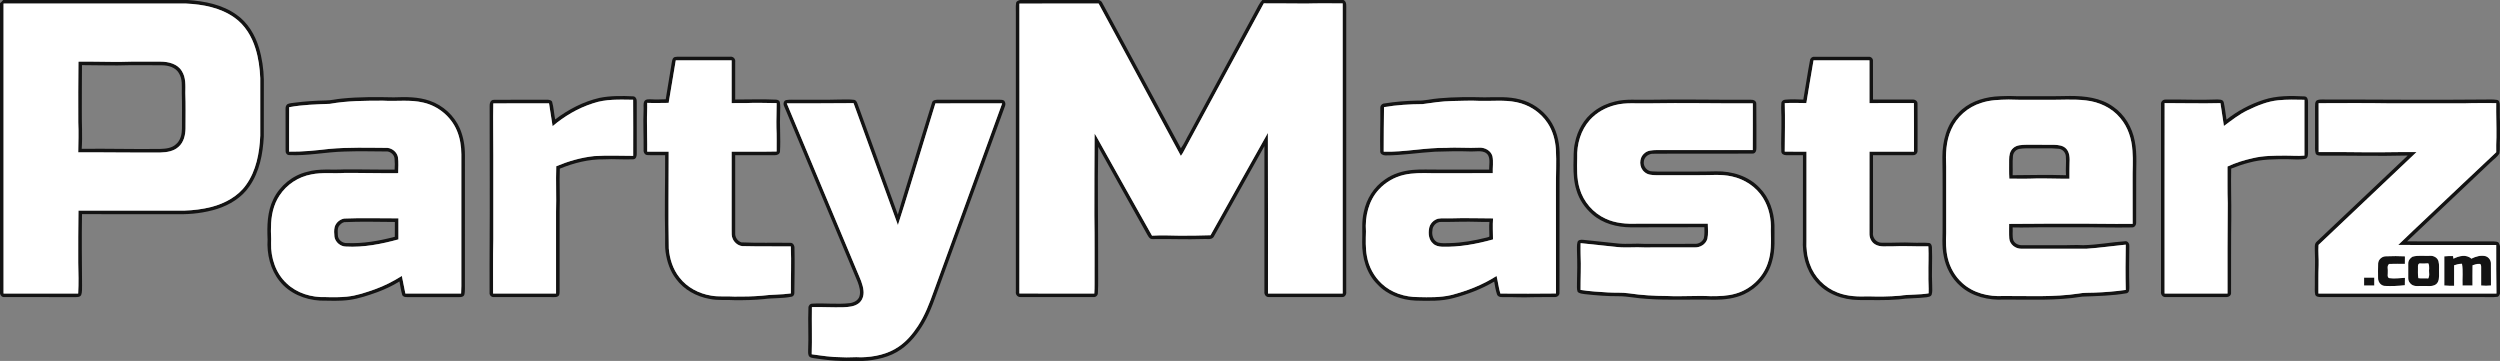 <svg xmlns="http://www.w3.org/2000/svg" width="2819pt" height="407pt" viewBox="0 0 2819 407"><rect x="0" y="0" width="2819" height="407" fill="#808080" stroke="none"/><g id="#0e0e0ef3"><path fill="#0e0e0e" opacity="0.95" d=" M 3.57 0.00 L 211.69 0.00 C 230.82 1.31 250.66 5.15 266.56 16.51 C 279.29 25.33 287.63 39.25 292.00 53.89 C 295.52 65.60 297.27 77.82 297.53 90.03 C 297.49 111.34 297.60 132.66 297.48 153.97 C 296.43 173.50 292.66 193.82 281.22 210.12 C 272.70 222.74 259.05 231.07 244.74 235.64 C 230.62 240.01 215.74 241.80 200.98 241.53 C 164.81 241.48 128.65 241.61 92.48 241.47 C 92.02 268.30 92.36 295.14 92.54 321.97 C 92.41 325.51 92.81 329.24 91.56 332.62 C 90.31 335.06 87.32 335.03 84.96 335.03 C 58.26 334.92 31.55 335.10 4.84 334.95 C 2.29 335.23 0.44 333.22 0.00 330.88 L 0.00 3.60 C 1.29 2.51 2.57 1.37 3.57 0.00 M 4.00 4.00 C 4.00 113.00 4.00 222.00 4.00 331.00 C 32.05 331.00 60.10 331.00 88.15 331.00 C 88.77 319.35 88.50 307.66 88.20 296.01 C 88.16 276.50 88.20 256.99 88.48 237.48 C 128.34 237.46 168.21 237.48 208.07 237.47 C 218.32 237.14 228.57 235.86 238.53 233.32 C 253.60 229.34 268.35 221.46 277.48 208.47 C 288.95 192.45 292.62 172.34 293.46 153.04 C 293.48 131.36 293.49 109.69 293.46 88.01 C 292.93 76.81 291.49 65.55 288.12 54.82 C 283.94 41.12 276.14 28.07 264.22 19.78 C 248.51 8.63 228.91 4.94 210.02 4.02 C 141.35 3.98 72.68 4.01 4.00 4.00 Z"></path><path fill="#0e0e0e" opacity="0.95" d=" M 1150.19 0.00 L 1238.84 0.00 C 1240.59 0.38 1242.08 1.45 1242.86 3.10 C 1272.44 57.78 1301.99 112.49 1331.57 167.17 C 1335.43 161.91 1337.96 155.80 1341.24 150.17 C 1365.94 104.49 1390.58 58.78 1415.34 13.14 C 1417.85 8.66 1419.88 3.83 1423.39 0.00 L 1514.97 0.00 C 1519.11 2.14 1517.84 7.22 1518.03 11.03 C 1517.97 117.01 1518.01 223.00 1518.01 328.98 C 1518.46 331.99 1516.50 335.32 1513.14 334.95 C 1485.72 335.04 1458.30 335.03 1430.88 334.95 C 1427.62 335.26 1425.32 332.07 1425.74 329.03 C 1425.75 274.28 1425.70 219.52 1425.77 164.77 C 1406.69 199.03 1387.46 233.21 1368.35 267.44 C 1365.65 270.74 1360.67 269.17 1356.96 269.53 C 1337.95 270.23 1318.93 269.23 1299.92 269.62 C 1295.74 270.03 1294.27 265.33 1292.49 262.48 C 1274.47 230.17 1256.23 197.98 1238.34 165.59 C 1237.55 210.06 1238.36 254.53 1238.26 298.99 C 1238.10 309.36 1238.61 319.75 1237.99 330.10 C 1238.17 332.87 1235.85 335.26 1233.06 334.95 C 1205.67 335.03 1178.28 335.04 1150.90 334.95 C 1147.58 335.23 1144.96 332.31 1145.47 329.06 C 1145.47 224.04 1145.48 119.01 1145.47 13.98 C 1145.52 10.47 1145.18 6.92 1145.74 3.43 C 1146.01 1.23 1148.39 0.58 1150.19 0.00 M 1149.48 4.07 C 1149.54 113.01 1149.60 221.95 1149.45 330.89 C 1177.61 331.15 1205.78 330.93 1233.94 331.00 C 1234.12 327.34 1234.26 323.67 1234.21 320.00 C 1234.12 294.32 1234.40 268.64 1234.00 242.97 C 1233.88 212.21 1234.17 181.46 1234.26 150.70 C 1236.40 153.73 1238.04 157.08 1239.88 160.30 C 1259.62 195.43 1279.18 230.66 1299.01 265.74 C 1309.33 265.19 1319.69 265.47 1330.02 265.74 C 1341.67 265.77 1353.36 265.67 1364.98 265.25 C 1386.50 226.78 1407.95 188.24 1429.66 149.86 C 1429.97 210.24 1429.70 270.62 1429.79 331.00 C 1457.86 331.00 1485.93 331.00 1514.00 331.00 C 1514.00 221.95 1514.00 112.89 1514.00 3.84 C 1500.32 3.82 1486.63 3.61 1472.96 4.01 C 1456.99 4.07 1441.03 3.64 1425.05 3.79 C 1396.15 56.74 1367.66 109.93 1338.88 162.95 C 1336.38 167.21 1334.59 171.89 1331.54 175.80 C 1300.80 118.44 1269.65 61.30 1238.80 4.00 C 1209.03 4.04 1179.25 3.91 1149.48 4.07 Z"></path><path fill="#0e0e0e" opacity="0.95" d=" M 757.51 70.34 C 757.88 68.04 758.36 65.03 760.99 64.28 C 763.97 63.75 767.02 64.04 770.04 63.99 C 787.69 64.01 805.34 64.00 823.00 63.99 C 826.64 63.25 829.73 66.41 829.01 70.04 C 829.00 84.09 828.99 98.15 829.01 112.21 C 844.37 112.22 859.74 111.63 875.09 112.36 C 876.93 112.47 879.04 113.33 879.36 115.39 C 880.14 119.20 879.74 123.14 879.68 127.00 C 879.01 141.64 880.43 156.31 879.52 170.93 C 879.29 174.08 875.77 175.19 873.09 175.01 C 858.40 175.00 843.70 175.00 829.01 175.00 C 829.01 204.33 828.96 233.67 829.03 263.00 C 828.69 267.52 831.71 271.91 836.01 273.29 C 854.30 274.13 872.64 273.51 890.95 273.80 C 894.28 273.51 896.07 277.04 895.86 279.93 C 896.24 296.64 895.91 313.35 895.73 330.06 C 895.88 332.17 894.66 334.29 892.43 334.59 C 882.12 336.76 871.48 335.82 861.08 337.30 C 850.42 338.35 839.69 338.56 828.98 338.50 C 819.31 337.83 809.51 339.08 799.96 337.03 C 785.31 334.35 771.22 326.75 762.36 314.56 C 755.55 305.76 752.01 294.86 750.48 283.95 C 749.65 277.99 750.10 271.96 750.00 265.98 C 749.24 235.65 750.13 205.33 750.00 175.00 C 743.28 174.89 736.56 175.22 729.86 174.87 C 727.03 174.68 725.41 171.63 725.73 169.03 C 725.90 154.01 725.02 138.99 725.72 123.97 C 725.96 120.79 725.12 117.36 726.44 114.37 C 728.17 111.30 732.10 112.03 735.05 112.01 C 740.25 112.41 745.47 111.99 750.68 111.92 C 752.77 98.03 755.43 84.23 757.51 70.34 M 762.01 68.00 C 759.37 84.01 756.66 100.00 753.96 116.00 C 745.90 116.04 737.85 116.33 729.79 116.00 C 729.98 123.00 729.40 129.98 729.52 136.98 C 729.42 148.33 729.99 159.65 729.79 171.00 C 737.86 171.00 745.93 171.00 754.00 171.00 C 754.05 207.38 753.42 243.76 754.13 280.14 C 755.08 291.85 758.76 303.63 766.17 312.90 C 774.76 324.13 788.07 331.09 801.89 333.33 C 810.53 334.91 819.34 333.77 828.06 334.43 C 838.40 334.56 848.77 334.30 859.09 333.45 C 869.94 331.96 880.94 332.44 891.78 330.86 C 891.66 313.19 892.50 295.51 891.70 277.84 C 874.11 277.67 856.52 278.00 838.94 277.54 C 833.58 277.95 828.55 274.35 826.33 269.62 C 824.69 266.33 825.02 262.54 824.99 258.98 C 825.02 229.66 824.99 200.33 825.00 171.00 C 841.90 170.89 858.82 171.22 875.72 170.83 C 875.67 161.88 875.94 152.93 875.49 143.99 C 875.25 134.75 875.83 125.51 875.73 116.27 C 864.15 116.25 852.55 115.62 840.97 116.23 C 835.64 116.33 830.32 116.23 825.00 116.26 C 825.00 100.18 825.00 84.09 825.00 68.00 C 804.00 68.00 783.01 68.00 762.01 68.00 Z"></path><path fill="#0e0e0e" opacity="0.95" d=" M 2040.93 68.07 C 2041.22 65.65 2043.46 63.78 2045.92 64.03 C 2066.31 63.97 2086.70 63.98 2107.09 64.03 C 2109.83 63.73 2112.27 66.17 2111.97 68.93 C 2112.06 83.35 2111.95 97.78 2112.01 112.21 C 2127.00 112.26 2142.00 112.16 2157.00 112.25 C 2159.63 112.13 2162.44 114.18 2162.20 117.03 C 2162.33 134.66 2162.27 152.30 2162.23 169.93 C 2162.41 172.72 2159.87 175.24 2157.09 174.97 C 2142.06 175.06 2127.03 174.96 2112.00 175.00 C 2112.00 204.00 2112.00 232.99 2112.00 261.99 C 2111.02 267.96 2115.84 273.92 2121.99 273.69 C 2133.63 274.01 2145.28 273.01 2156.93 273.66 C 2162.95 273.99 2169.00 273.36 2175.02 273.96 C 2177.47 274.15 2178.41 276.87 2178.47 278.98 C 2179.08 293.32 2178.02 307.68 2178.74 322.02 C 2178.73 325.39 2179.17 328.90 2178.17 332.18 C 2177.25 334.70 2174.15 334.84 2171.95 335.25 C 2161.69 336.53 2151.28 336.04 2141.04 337.61 C 2126.04 338.90 2110.99 338.24 2095.97 338.31 C 2077.78 338.16 2058.96 331.37 2047.21 317.02 C 2036.23 304.16 2032.05 286.65 2032.96 270.03 C 2033.05 238.35 2032.97 206.68 2033.00 175.00 C 2026.64 174.94 2020.28 175.10 2013.94 174.97 C 2011.54 175.02 2008.72 173.62 2008.61 170.94 C 2008.08 159.30 2008.91 147.64 2008.74 135.98 C 2008.94 129.49 2008.06 122.99 2008.62 116.51 C 2008.67 114.24 2010.63 112.52 2012.84 112.40 C 2019.67 111.75 2026.55 111.94 2033.41 112.29 C 2036.06 97.58 2038.14 82.76 2040.93 68.07 M 2036.84 116.24 C 2028.73 116.22 2020.62 115.75 2012.52 116.32 C 2013.01 134.52 2012.58 152.72 2012.47 170.92 C 2020.64 171.08 2028.82 170.96 2037.00 171.00 C 2036.99 204.36 2037.02 237.72 2036.99 271.08 C 2036.55 280.02 2037.62 289.11 2040.67 297.56 C 2045.71 312.25 2057.56 324.39 2072.09 329.89 C 2083.14 334.29 2095.26 334.62 2106.99 334.19 C 2118.69 334.58 2130.43 334.44 2142.10 333.46 C 2152.90 331.77 2163.92 332.65 2174.70 330.77 C 2174.95 323.82 2174.29 316.90 2174.47 309.96 C 2174.29 299.22 2174.95 288.50 2174.41 277.78 C 2160.60 278.07 2146.81 277.04 2133.02 277.79 C 2126.79 277.50 2119.97 278.94 2114.36 275.54 C 2110.01 273.02 2107.78 267.93 2107.99 263.02 C 2108.02 232.35 2107.96 201.68 2108.03 171.01 C 2124.75 170.98 2141.48 171.01 2158.21 171.00 C 2158.14 152.74 2158.33 134.49 2158.11 116.23 C 2141.41 116.31 2124.70 116.25 2108.00 116.26 C 2108.00 100.18 2108.00 84.09 2108.00 68.00 C 2086.98 68.00 2065.97 68.00 2044.96 68.00 C 2042.07 84.05 2039.60 100.17 2036.84 116.24 Z"></path><path fill="#0e0e0e" opacity="0.95" d=" M 88.46 69.50 C 104.64 69.24 120.80 69.90 136.98 69.74 C 151.64 69.23 166.32 69.55 180.99 69.49 C 189.85 69.52 200.04 71.87 204.95 80.00 C 209.82 87.41 209.04 96.54 209.00 104.97 C 209.50 118.29 209.19 131.63 209.20 144.96 C 209.07 152.32 207.24 160.36 201.48 165.43 C 196.05 170.60 188.21 171.74 181.02 171.96 C 150.08 172.20 119.15 171.64 88.21 171.78 C 88.37 160.53 88.77 149.27 88.26 138.03 C 88.03 115.18 88.34 92.34 88.46 69.50 M 92.44 73.45 C 92.50 90.29 92.09 107.14 92.27 123.99 C 92.04 138.59 93.18 153.22 92.13 167.81 C 121.78 167.42 151.42 168.36 181.06 167.91 C 187.20 167.72 193.95 167.00 198.60 162.53 C 203.66 158.24 205.12 151.27 205.15 144.93 C 205.17 131.63 205.40 118.32 204.99 105.02 C 204.86 97.44 206.03 89.16 201.71 82.42 C 197.92 75.95 189.96 73.72 182.90 73.63 C 170.60 73.39 158.29 73.59 145.98 73.53 C 128.14 74.21 110.29 73.42 92.44 73.45 Z"></path><path fill="#0e0e0e" opacity="0.95" d=" M 676.00 110.37 C 688.46 107.87 701.30 108.01 713.95 108.61 C 717.05 108.78 718.21 112.32 718.01 114.96 C 717.99 134.30 718.00 153.64 718.01 172.98 C 718.08 175.58 717.43 179.55 714.11 179.62 C 703.10 180.20 692.06 179.01 681.04 179.69 C 663.91 179.38 647.02 183.75 631.25 190.18 C 630.55 206.13 631.69 222.08 631.01 238.03 C 631.00 267.04 630.98 296.05 631.02 325.05 C 630.94 327.56 631.30 330.17 630.51 332.60 C 629.53 334.68 627.09 335.10 625.03 335.01 C 602.34 334.96 579.63 335.05 556.94 334.97 C 554.19 335.27 551.72 332.87 552.04 330.11 C 551.85 288.42 552.41 246.73 552.22 205.03 C 552.38 176.67 551.93 148.32 552.12 119.97 C 551.89 116.78 553.00 112.33 557.05 112.57 C 575.69 112.33 594.36 112.57 613.01 112.45 C 616.12 112.63 620.17 111.73 622.46 114.40 C 624.38 120.98 624.60 127.94 626.01 134.65 C 640.88 123.43 657.76 114.55 676.00 110.37 M 668.44 116.58 C 651.76 121.92 636.43 131.00 623.11 142.29 C 621.70 133.72 620.48 125.11 619.09 116.53 C 598.14 116.57 577.19 116.44 556.25 116.59 C 555.82 136.05 556.35 155.50 556.27 174.97 C 556.27 206.67 556.25 238.37 556.27 270.07 C 555.73 290.37 556.11 310.69 556.00 331.00 C 579.67 331.00 603.33 331.00 627.00 331.00 C 626.99 300.32 627.01 269.65 626.99 238.97 C 627.52 221.80 626.62 204.62 627.24 187.44 C 640.90 181.75 655.27 177.56 670.02 176.01 C 684.66 175.07 699.32 175.69 713.98 175.75 C 713.97 154.66 714.10 133.57 713.91 112.48 C 698.72 112.32 683.02 111.48 668.44 116.58 Z"></path><path fill="#0e0e0e" opacity="0.95" d=" M 2249.08 108.91 C 2257.38 108.22 2265.72 108.10 2274.05 108.46 C 2294.05 108.41 2314.05 108.69 2334.04 108.20 C 2350.84 108.19 2368.70 110.15 2382.72 120.26 C 2395.76 129.13 2404.29 143.67 2407.15 159.06 C 2410.18 174.21 2408.47 189.72 2408.78 205.04 C 2408.74 220.37 2408.84 235.71 2408.74 251.04 C 2408.82 253.78 2406.95 256.64 2403.95 256.43 C 2384.28 256.86 2364.62 256.14 2344.96 256.27 C 2332.98 256.26 2321.00 256.26 2309.03 256.27 C 2295.83 256.12 2282.64 256.83 2269.45 256.44 C 2269.82 261.27 2268.83 266.28 2270.25 270.98 C 2272.05 275.10 2276.78 276.78 2281.03 276.49 C 2295.35 276.46 2309.68 276.48 2324.01 276.47 C 2332.32 276.64 2340.64 275.93 2348.96 276.48 C 2365.10 276.15 2381.04 273.01 2397.13 271.96 C 2399.97 272.37 2401.35 275.34 2401.02 277.97 C 2400.82 292.98 2400.53 308.00 2401.04 323.01 C 2401.05 325.76 2401.35 329.83 2397.95 330.69 C 2381.44 333.59 2364.61 333.84 2347.91 334.47 C 2318.85 339.30 2289.31 337.73 2260.00 337.79 C 2242.46 338.85 2223.83 334.47 2210.47 322.57 C 2200.67 313.96 2194.20 301.90 2191.81 289.13 C 2189.25 277.23 2190.74 265.03 2190.47 252.99 C 2190.37 227.68 2190.71 202.36 2190.23 177.05 C 2190.28 159.15 2195.02 140.08 2208.27 127.29 C 2218.73 115.97 2234.03 110.45 2249.08 108.91 M 2233.94 116.09 C 2219.06 120.62 2206.39 131.80 2200.19 146.06 C 2194.22 159.16 2193.86 173.93 2194.52 188.06 C 2194.53 213.03 2194.52 238.00 2194.53 262.96 C 2194.09 272.36 2194.09 281.93 2196.31 291.13 C 2198.86 301.78 2204.50 311.73 2212.65 319.08 C 2224.99 330.48 2242.53 334.76 2258.99 333.75 C 2287.33 333.66 2315.85 335.23 2344.00 331.00 C 2349.58 329.87 2355.31 330.23 2360.99 329.98 C 2373.03 329.59 2385.06 328.62 2397.00 326.92 C 2396.59 309.90 2396.71 292.88 2397.00 275.86 C 2382.29 277.30 2367.65 279.47 2352.91 280.46 C 2328.32 280.35 2303.70 280.70 2279.09 280.47 C 2272.61 280.54 2266.09 275.54 2265.63 268.87 C 2265.25 263.42 2265.56 257.94 2265.48 252.48 C 2286.99 252.56 2308.50 252.01 2330.02 252.21 C 2354.94 251.98 2379.85 252.72 2404.77 252.42 C 2404.69 235.97 2404.75 219.52 2404.73 203.06 C 2404.52 192.02 2405.49 180.97 2404.54 169.93 C 2403.75 156.70 2399.55 143.32 2390.84 133.13 C 2381.36 121.49 2366.82 114.82 2352.07 113.22 C 2337.74 111.51 2323.33 112.76 2308.96 112.53 C 2294.29 112.42 2279.61 112.78 2264.95 112.26 C 2254.53 112.49 2243.90 112.65 2233.94 116.09 Z"></path><path fill="#0e0e0e" opacity="0.95" d=" M 2552.39 112.57 C 2567.24 107.74 2583.11 107.87 2598.52 108.69 C 2601.74 108.84 2602.65 112.33 2602.53 115.00 C 2602.53 134.32 2602.52 153.65 2602.53 172.97 C 2602.49 175.34 2602.11 178.70 2599.22 179.13 C 2592.89 180.45 2586.38 179.53 2580.00 179.53 C 2565.26 179.45 2550.33 179.44 2536.01 183.42 C 2529.13 185.13 2522.47 187.57 2515.89 190.15 C 2515.47 208.45 2516.13 226.74 2516.00 245.04 C 2515.61 273.37 2515.88 301.71 2515.75 330.04 C 2516.08 333.28 2512.95 335.16 2510.06 334.96 C 2487.33 335.03 2464.60 335.02 2441.88 334.97 C 2438.60 335.28 2436.23 331.99 2436.73 328.94 C 2436.75 258.63 2436.72 188.33 2436.74 118.03 C 2436.19 114.88 2438.82 112.05 2441.98 112.25 C 2461.00 111.97 2480.03 113.00 2499.06 112.18 C 2501.97 112.29 2506.54 111.68 2507.50 115.39 C 2508.85 121.82 2509.59 128.38 2510.61 134.88 C 2523.04 124.99 2537.30 117.50 2552.39 112.57 M 2568.93 113.08 C 2556.75 114.27 2545.34 119.07 2534.42 124.32 C 2524.72 129.00 2516.26 135.71 2507.68 142.09 C 2506.47 133.47 2504.99 124.90 2503.78 116.28 C 2482.80 116.83 2461.83 116.24 2440.85 116.25 C 2440.71 187.83 2440.83 259.41 2440.79 331.00 C 2464.45 330.98 2488.10 331.05 2511.76 330.96 C 2511.58 296.96 2511.85 262.95 2512.00 228.95 C 2511.51 215.24 2511.83 201.50 2511.72 187.78 C 2520.90 183.49 2530.63 180.45 2540.53 178.29 C 2552.16 175.51 2564.13 175.53 2576.01 175.47 C 2583.49 175.34 2590.99 176.20 2598.47 175.42 C 2598.47 154.46 2598.48 133.50 2598.47 112.53 C 2588.61 112.36 2578.75 112.03 2568.93 113.08 Z"></path><path fill="#0e0e0e" opacity="0.95" d=" M 385.93 111.09 C 405.22 109.20 424.66 109.33 444.02 109.75 C 457.58 109.24 471.54 109.09 484.53 113.62 C 499.51 118.74 512.19 130.31 518.52 144.84 C 522.58 154.33 524.30 164.69 524.27 174.98 C 524.25 225.33 524.29 275.67 524.25 326.01 C 524.13 328.20 524.16 330.46 523.52 332.57 C 522.54 334.71 520.06 335.11 517.97 335.01 C 498.32 334.99 478.67 334.99 459.02 335.01 C 456.97 335.08 454.45 334.76 453.56 332.60 C 452.10 327.62 451.39 322.44 450.44 317.34 C 442.65 322.29 434.20 326.14 425.59 329.40 C 415.31 333.08 404.90 336.66 394.06 338.20 C 383.06 339.70 371.95 339.11 360.90 338.96 C 343.67 338.01 326.25 330.77 315.35 317.03 C 304.80 303.93 300.73 286.56 301.72 270.00 C 301.05 254.65 301.32 238.51 308.30 224.46 C 315.66 209.44 329.75 197.73 346.09 193.81 C 359.73 189.78 374.04 191.80 388.03 191.02 C 407.01 190.85 425.99 191.41 444.98 191.21 C 445.28 187.10 445.31 182.97 444.89 178.87 C 444.64 174.73 440.91 171.36 436.93 170.82 C 420.65 170.73 404.35 170.27 388.07 170.90 C 367.29 171.40 346.72 175.92 325.88 174.87 C 323.49 174.79 321.83 172.38 322.03 170.10 C 321.94 154.40 322.04 138.68 321.99 122.97 C 321.88 120.86 322.39 118.51 324.32 117.32 C 326.92 116.24 329.78 116.13 332.54 115.74 C 343.97 114.27 355.48 113.51 367.00 113.27 C 373.38 113.31 379.58 111.56 385.93 111.09 M 371.97 117.10 C 356.65 117.70 341.16 118.05 326.07 120.89 C 325.91 137.59 326.04 154.29 326.00 171.00 C 341.10 171.27 356.14 169.63 371.11 167.91 C 392.99 165.91 414.97 166.64 436.90 166.75 C 442.41 167.25 447.52 171.50 448.69 176.97 C 449.67 183.03 449.02 189.17 448.99 195.26 C 428.66 195.49 408.33 194.87 388.00 195.03 C 375.73 195.88 363.30 194.15 351.17 196.67 C 336.62 199.30 323.33 207.97 315.25 220.37 C 308.20 230.82 305.70 243.60 305.60 256.03 C 305.19 262.05 306.07 268.06 305.68 274.08 C 305.24 290.74 310.89 308.18 323.36 319.66 C 334.90 330.69 351.32 335.52 367.05 334.99 C 375.06 335.31 383.10 335.26 391.09 334.51 C 402.08 333.44 412.58 329.77 422.93 326.12 C 433.54 322.31 443.59 317.11 453.13 311.14 C 454.46 317.76 455.77 324.38 457.11 331.00 C 478.05 331.00 499.00 331.00 519.94 331.00 C 520.34 325.35 520.18 319.68 520.21 314.02 C 520.21 267.37 520.21 220.71 520.21 174.05 C 520.16 164.81 518.73 155.48 515.06 146.95 C 508.42 131.35 493.94 119.42 477.42 115.69 C 462.51 112.04 447.10 114.49 431.97 113.53 C 411.93 113.56 391.76 113.55 371.97 117.10 Z"></path><path fill="#0e0e0e" opacity="0.95" d=" M 1622.88 110.83 C 1639.88 109.33 1656.99 109.31 1674.04 109.75 C 1687.37 109.64 1700.98 108.61 1714.01 112.13 C 1727.35 115.40 1739.24 123.71 1747.27 134.81 C 1754.89 145.45 1758.18 158.65 1758.64 171.59 C 1758.90 181.37 1758.87 191.17 1758.53 200.96 C 1758.49 244.00 1758.58 287.06 1758.48 330.10 C 1758.70 333.07 1755.81 335.13 1753.06 334.97 C 1744.70 335.13 1736.33 334.84 1727.98 335.10 C 1716.66 335.65 1705.34 334.81 1694.03 335.01 C 1691.67 335.19 1688.88 334.41 1688.02 331.96 C 1686.43 327.29 1685.77 322.37 1684.86 317.53 C 1670.64 325.95 1655.04 331.82 1639.11 336.08 C 1625.08 339.91 1610.39 339.33 1596.00 338.97 C 1580.26 338.21 1564.20 332.54 1553.32 320.77 C 1540.65 308.43 1535.73 290.23 1535.98 272.96 C 1536.58 261.63 1535.04 250.12 1537.81 238.97 C 1540.75 224.39 1549.17 210.85 1561.56 202.48 C 1570.70 195.90 1581.82 192.62 1592.95 191.58 C 1602.63 190.72 1612.35 191.34 1622.05 191.22 C 1641.09 191.23 1660.14 191.20 1679.18 191.23 C 1679.07 185.88 1680.56 179.96 1677.99 175.03 C 1673.75 168.68 1665.38 171.02 1659.01 170.81 C 1645.32 170.35 1631.63 170.56 1617.96 171.07 C 1599.29 172.16 1580.77 175.26 1562.04 175.23 C 1559.47 175.16 1556.26 173.74 1556.32 170.75 C 1555.86 154.47 1556.73 138.18 1556.43 121.89 C 1556.22 119.20 1558.33 116.75 1561.07 116.63 C 1573.27 114.70 1585.62 113.64 1597.97 113.45 C 1606.37 113.80 1614.53 111.39 1622.88 110.83 M 1604.12 117.38 C 1589.58 117.50 1574.99 118.36 1560.64 120.78 C 1560.49 137.51 1560.19 154.30 1560.25 171.05 C 1583.93 171.65 1607.32 166.34 1631.02 166.73 C 1643.32 165.91 1655.64 167.23 1667.95 166.51 C 1674.32 166.12 1681.14 169.77 1682.90 176.18 C 1684.15 182.47 1683.02 188.91 1683.25 195.26 C 1660.15 195.27 1637.06 195.26 1613.96 195.27 C 1603.58 195.05 1593.05 194.87 1582.88 197.25 C 1572.15 199.75 1562.26 205.59 1554.80 213.68 C 1543.15 226.30 1539.04 244.24 1540.26 261.01 C 1540.01 270.37 1539.62 279.82 1541.37 289.08 C 1543.42 300.80 1549.34 311.81 1558.07 319.90 C 1568.96 330.26 1584.23 335.00 1599.06 335.00 C 1611.33 335.32 1623.79 335.55 1635.84 332.83 C 1654.00 328.19 1671.73 321.34 1687.54 311.16 C 1689.10 317.74 1689.89 324.49 1691.79 331.00 C 1712.70 331.23 1733.61 331.09 1754.53 330.92 C 1754.40 291.28 1754.51 251.64 1754.47 212.01 C 1754.31 197.35 1755.29 182.69 1754.39 168.05 C 1753.68 157.80 1750.86 147.50 1745.15 138.87 C 1737.21 126.62 1724.08 118.02 1709.80 115.21 C 1696.36 112.48 1682.62 114.08 1669.03 113.77 C 1658.36 113.16 1647.68 113.77 1637.01 113.94 C 1625.96 114.17 1615.03 115.81 1604.12 117.38 Z"></path><path fill="#0e0e0e" opacity="0.95" d=" M 886.67 112.81 C 890.75 112.11 894.91 112.58 899.03 112.48 C 915.01 112.39 931.00 112.69 946.98 112.21 C 952.28 112.36 957.63 111.82 962.90 112.54 C 965.18 112.78 966.22 114.98 966.90 116.89 C 981.98 158.64 997.37 200.28 1012.41 242.04 C 1016.52 227.15 1021.40 212.48 1025.79 197.67 C 1034.19 170.45 1042.36 143.16 1050.88 115.98 C 1051.54 112.68 1055.32 112.41 1058.06 112.45 C 1081.05 112.49 1104.04 112.49 1127.02 112.45 C 1128.82 112.55 1130.88 112.39 1132.38 113.62 C 1133.87 115.43 1134.07 117.99 1133.09 120.09 C 1108.64 187.00 1084.32 253.96 1059.89 320.87 C 1054.43 335.68 1049.64 350.89 1041.62 364.59 C 1035.03 375.83 1026.79 386.40 1016.04 393.94 C 1003.44 402.86 987.80 406.17 972.62 407.00 L 950.37 407.00 C 939.51 406.82 928.73 405.53 918.01 403.95 C 916.22 403.57 914.24 403.48 912.80 402.26 C 910.91 400.35 911.26 397.43 911.25 394.99 C 911.99 379.06 910.89 363.10 911.58 347.17 C 911.45 344.69 913.36 342.46 915.88 342.40 C 929.93 341.54 944.06 343.48 958.08 341.83 C 962.62 341.25 967.58 338.93 969.09 334.26 C 970.75 328.77 969.02 322.95 967.05 317.78 C 939.46 251.76 911.75 185.80 884.19 119.78 C 882.89 117.35 883.53 113.31 886.67 112.81 M 887.18 116.53 C 913.71 180.11 940.40 243.63 966.97 307.20 C 969.76 313.91 973.08 320.60 973.72 327.95 C 974.27 333.18 972.48 338.98 968.10 342.17 C 963.19 345.79 956.84 346.20 950.96 346.45 C 939.14 346.81 927.33 345.99 915.51 346.29 C 915.21 364.02 915.86 381.76 915.29 399.49 C 926.47 401.06 937.68 402.82 949.00 402.81 C 956.35 403.38 963.71 402.34 971.07 402.89 C 985.78 402.60 1000.95 399.42 1013.25 390.98 C 1022.11 385.03 1029.03 376.67 1034.90 367.84 C 1042.82 355.81 1048.01 342.28 1052.79 328.76 C 1078.51 258.00 1104.41 187.30 1130.06 116.51 C 1104.96 116.58 1079.86 116.46 1054.77 116.57 C 1049.69 133.24 1044.54 149.90 1039.47 166.57 C 1030.43 195.63 1021.96 224.88 1012.48 253.79 C 995.85 207.94 979.04 162.15 962.45 116.29 C 937.36 116.38 912.27 116.66 887.18 116.53 Z"></path><path fill="#0e0e0e" opacity="0.95" d=" M 1821.05 114.45 C 1833.46 111.23 1846.36 112.87 1859.02 112.48 C 1897.35 111.75 1935.69 112.70 1974.03 112.47 C 1976.96 112.23 1980.59 113.60 1980.40 117.15 C 1980.70 133.74 1980.43 150.35 1980.53 166.95 C 1980.73 169.80 1979.38 173.50 1975.92 173.18 C 1938.82 173.47 1901.71 173.04 1864.62 173.39 C 1859.42 173.01 1854.07 176.69 1853.58 182.06 C 1852.65 187.65 1857.35 193.33 1863.07 193.26 C 1871.02 193.75 1879.01 193.34 1886.98 193.47 C 1902.97 193.44 1918.97 193.63 1934.95 193.20 C 1952.87 192.80 1971.68 198.50 1984.17 211.84 C 1995.15 222.90 2000.34 238.59 2000.89 253.94 C 2000.68 267.66 2002.15 281.74 1998.07 295.08 C 1993.72 311.22 1981.66 324.87 1966.56 331.86 C 1956.07 336.64 1944.43 338.00 1933.01 338.01 C 1907.67 337.30 1882.29 338.87 1856.97 337.00 C 1846.24 336.54 1835.71 334.02 1824.97 334.02 C 1812.31 334.11 1799.67 333.06 1787.10 331.69 C 1784.28 331.20 1780.94 331.25 1778.90 328.97 C 1777.71 325.80 1778.34 322.29 1778.20 318.98 C 1778.56 307.32 1778.63 295.64 1778.21 283.98 C 1778.31 280.28 1777.77 276.47 1778.81 272.87 C 1779.60 270.37 1782.75 270.19 1784.96 270.41 C 1798.29 271.78 1811.61 273.30 1824.96 274.60 C 1834.64 275.55 1844.34 274.30 1854.04 274.97 C 1873.05 274.99 1892.07 275.08 1911.09 274.91 C 1915.40 275.23 1919.76 272.61 1921.29 268.53 C 1922.15 264.49 1921.95 260.31 1921.87 256.20 C 1894.25 256.39 1866.62 256.14 1839.00 256.34 C 1823.45 256.30 1807.29 252.09 1795.42 241.65 C 1787.17 234.47 1780.72 225.10 1777.64 214.57 C 1774.67 205.37 1774.19 195.62 1774.23 186.03 C 1774.61 177.70 1773.91 169.24 1775.91 161.06 C 1778.64 147.16 1786.03 133.87 1797.55 125.40 C 1804.46 120.10 1812.58 116.46 1821.05 114.45 M 1821.09 118.51 C 1810.43 121.26 1800.37 126.83 1792.95 135.02 C 1782.48 146.62 1777.89 162.60 1778.47 178.03 C 1778.20 189.62 1777.80 201.52 1781.24 212.74 C 1785.54 227.49 1796.44 240.18 1810.44 246.55 C 1821.48 251.79 1833.96 252.65 1846.01 252.22 C 1872.58 252.19 1899.16 252.21 1925.73 252.21 C 1925.84 257.88 1926.47 263.66 1925.25 269.25 C 1923.56 275.36 1917.20 279.23 1911.03 278.97 C 1892.03 279.04 1873.04 278.97 1854.04 279.01 C 1844.01 278.39 1833.95 279.58 1823.93 278.58 C 1810.05 277.11 1796.17 275.65 1782.29 274.18 C 1782.27 278.48 1782.19 282.77 1782.31 287.07 C 1782.95 300.35 1782.18 313.64 1782.25 326.92 C 1792.42 328.51 1802.71 329.15 1812.98 329.75 C 1820.93 330.30 1828.95 329.58 1836.87 330.76 C 1851.14 332.91 1865.60 333.71 1880.02 333.77 C 1896.35 334.56 1912.69 333.13 1929.02 333.97 C 1938.45 333.99 1948.06 333.79 1957.17 331.06 C 1973.66 326.42 1987.61 313.44 1993.20 297.22 C 1997.53 285.35 1997.12 272.47 1996.77 260.03 C 1997.46 247.23 1994.79 234.01 1987.92 223.07 C 1980.24 210.66 1967.17 202.10 1953.01 198.98 C 1940.83 196.14 1928.27 197.71 1915.92 197.53 C 1899.62 197.53 1883.33 197.52 1867.04 197.53 C 1862.63 197.44 1857.75 197.14 1854.35 194.01 C 1848.05 188.96 1847.85 178.30 1854.01 173.05 C 1857.68 169.39 1863.17 169.35 1868.02 169.21 C 1904.15 169.22 1940.27 169.18 1976.39 169.23 C 1976.57 151.67 1976.42 134.10 1976.47 116.54 C 1937.29 116.76 1898.12 115.79 1858.95 116.53 C 1846.33 116.94 1833.45 115.25 1821.09 118.51 Z"></path><path fill="#0e0e0e" opacity="0.95" d=" M 2611.74 113.70 C 2613.47 112.27 2615.83 112.24 2617.99 112.19 C 2678.98 112.12 2739.96 112.90 2800.94 112.22 C 2805.82 112.37 2810.79 111.76 2815.64 112.65 C 2818.14 113.04 2818.60 115.90 2818.73 118.00 C 2818.97 124.46 2818.53 130.93 2819.00 137.39 L 2819.00 156.64 C 2818.47 162.08 2819.27 167.60 2818.36 172.99 C 2816.02 177.00 2811.96 179.58 2808.71 182.78 C 2777.21 212.56 2745.69 242.33 2714.22 272.15 C 2746.81 272.32 2779.40 272.16 2811.98 272.22 C 2813.79 272.35 2815.92 272.31 2817.43 273.59 C 2818.09 274.78 2818.53 276.10 2819.00 277.41 L 2819.00 330.89 C 2818.46 332.46 2817.74 334.42 2815.89 334.72 C 2810.62 335.39 2805.28 334.84 2800.00 335.00 C 2738.98 335.00 2677.95 335.00 2616.93 335.00 C 2614.67 334.89 2611.50 334.79 2610.65 332.26 C 2609.80 328.58 2610.30 324.77 2610.21 321.04 C 2610.02 308.36 2610.87 295.68 2610.19 283.00 C 2610.35 279.44 2609.30 275.03 2612.40 272.40 C 2646.54 240.01 2680.83 207.79 2714.94 175.37 C 2682.62 176.24 2650.29 175.33 2617.96 175.55 C 2615.55 175.39 2612.06 175.66 2611.08 172.90 C 2610.06 169.36 2610.53 165.63 2610.46 162.00 C 2610.48 148.00 2610.49 134.01 2610.44 120.01 C 2610.53 117.89 2610.34 115.48 2611.74 113.70 M 2614.47 116.36 C 2614.59 134.72 2614.49 153.09 2614.53 171.45 C 2633.34 171.46 2652.16 171.44 2670.98 171.73 C 2688.94 171.87 2706.89 171.24 2724.86 171.49 C 2688.17 206.50 2651.12 241.14 2614.41 276.12 C 2613.84 283.73 2614.78 291.37 2614.53 298.99 C 2614.09 309.65 2614.33 320.31 2614.24 330.97 C 2681.16 331.04 2748.08 330.98 2815.00 331.00 C 2814.75 312.76 2814.67 294.51 2814.73 276.27 C 2777.88 276.24 2741.04 276.32 2704.19 276.22 C 2715.63 264.96 2727.50 254.13 2739.10 243.02 C 2764.33 219.25 2789.42 195.32 2814.74 171.63 C 2814.74 166.10 2814.60 160.56 2814.96 155.03 C 2815.17 142.10 2814.51 129.19 2814.73 116.26 C 2802.80 116.36 2790.86 116.03 2778.95 116.53 C 2750.98 116.52 2723.02 116.52 2695.05 116.53 C 2668.20 116.08 2641.33 116.25 2614.47 116.36 Z"></path><path fill="#0e0e0e" opacity="0.95" d=" M 2270.05 167.01 C 2274.06 163.31 2279.84 163.40 2284.98 163.21 C 2295.31 163.24 2305.65 163.13 2315.99 163.26 C 2320.95 163.46 2326.59 163.91 2330.09 167.92 C 2333.91 172.31 2333.96 178.60 2333.64 184.10 C 2333.37 189.90 2333.60 195.72 2333.50 201.53 C 2321.01 201.66 2308.53 201.07 2296.03 201.26 C 2285.93 201.68 2275.81 201.55 2265.70 201.45 C 2265.25 194.32 2265.55 187.16 2265.47 180.02 C 2265.41 175.36 2266.33 170.21 2270.05 167.01 M 2277.06 167.89 C 2273.17 168.59 2270.06 172.11 2269.78 176.03 C 2269.15 183.19 2269.76 190.39 2269.44 197.56 C 2289.49 197.41 2309.54 196.93 2329.59 197.58 C 2329.03 190.44 2330.08 183.27 2329.44 176.16 C 2329.14 171.67 2325.40 167.87 2320.87 167.71 C 2311.60 166.81 2302.25 167.47 2292.96 167.26 C 2287.65 167.33 2282.30 166.99 2277.06 167.89 Z"></path><path fill="#0e0e0e" opacity="0.95" d=" M 377.34 256.04 C 378.66 251.14 383.10 247.36 388.04 246.43 C 408.42 245.57 428.84 246.29 449.25 246.20 C 449.28 254.12 449.26 262.03 449.26 269.94 C 429.99 275.24 410.01 279.16 389.93 278.02 C 383.84 277.94 378.14 273.10 377.11 267.10 C 376.78 263.43 376.43 259.66 377.34 256.04 M 381.65 255.81 C 380.50 258.72 380.77 261.95 380.96 265.01 C 380.90 270.20 386.03 274.39 391.06 274.06 C 409.35 274.87 427.56 271.61 445.19 266.98 C 445.25 261.42 445.18 255.86 445.25 250.30 C 426.21 250.19 407.14 249.62 388.12 250.50 C 385.34 251.21 383.05 253.36 381.65 255.81 Z"></path><path fill="#0e0e0e" opacity="0.95" d=" M 1621.51 246.60 C 1626.26 245.75 1631.14 246.41 1635.95 246.21 C 1651.83 245.65 1667.70 246.25 1683.58 246.25 C 1682.97 254.16 1683.49 262.07 1683.52 269.99 C 1664.84 275.22 1645.50 278.78 1626.04 278.21 C 1622.32 278.05 1618.35 277.23 1615.71 274.42 C 1611.07 270.38 1610.42 263.60 1611.39 257.88 C 1612.06 252.51 1616.36 248.03 1621.51 246.60 M 1615.18 259.91 C 1614.29 265.13 1616.13 271.32 1621.40 273.44 C 1625.77 274.64 1630.39 274.19 1634.89 274.11 C 1648.82 273.78 1662.60 271.26 1676.11 267.91 C 1677.14 267.46 1678.66 267.57 1679.44 266.59 C 1679.49 261.14 1678.82 255.68 1679.48 250.24 C 1675.32 250.27 1671.18 250.34 1667.04 250.16 C 1653.04 249.63 1639.04 250.37 1625.04 250.26 C 1619.83 249.95 1615.15 254.77 1615.18 259.91 Z"></path><path fill="#0e0e0e" opacity="0.95" d=" M 2681.57 297.13 C 2681.74 292.33 2686.36 288.68 2691.02 288.98 C 2697.94 288.62 2704.87 288.76 2711.80 289.03 C 2711.77 291.86 2711.77 294.70 2711.75 297.53 C 2705.85 297.59 2699.94 297.36 2694.06 297.63 C 2691.07 299.81 2692.96 303.89 2692.49 306.95 C 2692.69 309.06 2691.47 312.52 2694.01 313.59 C 2699.90 314.44 2705.89 313.55 2711.82 313.28 C 2711.77 316.06 2711.78 318.84 2711.70 321.62 C 2704.18 322.48 2696.60 322.76 2689.06 322.42 C 2684.77 322.21 2681.56 318.12 2681.51 314.00 C 2681.46 308.38 2681.36 302.74 2681.57 297.13 Z"></path><path fill="#0e0e0e" opacity="0.95" d=" M 2720.33 289.43 C 2726.70 287.64 2733.46 288.80 2740.01 288.47 C 2744.07 288.11 2748.41 290.39 2749.63 294.46 C 2750.77 298.88 2750.06 303.50 2750.27 308.01 C 2750.29 312.42 2750.66 317.86 2746.62 320.76 C 2742.29 323.64 2736.79 322.17 2731.94 322.52 C 2727.72 322.24 2722.90 323.51 2719.25 320.85 C 2717.09 319.23 2715.48 316.76 2715.51 313.99 C 2715.43 308.34 2715.43 302.67 2715.51 297.02 C 2715.47 293.79 2717.64 291.00 2720.33 289.43 M 2728.17 297.08 C 2726.18 297.95 2726.48 300.18 2726.50 301.94 C 2726.60 305.84 2726.16 309.79 2726.98 313.64 C 2730.67 314.17 2734.40 313.65 2738.13 313.93 C 2738.97 312.08 2739.35 310.08 2739.08 308.05 C 2738.56 304.35 2740.00 300.39 2738.13 296.94 C 2734.80 297.29 2731.47 297.19 2728.17 297.08 Z"></path><path fill="#0e0e0e" opacity="0.95" d=" M 2756.19 289.05 C 2759.44 288.70 2762.73 288.69 2766.04 288.74 C 2766.16 289.48 2766.40 290.95 2766.53 291.69 C 2772.72 288.58 2780.97 286.44 2786.71 291.66 C 2791.67 289.17 2797.40 287.49 2802.95 288.90 C 2806.27 290.07 2808.78 293.36 2808.75 296.94 C 2808.87 305.27 2808.70 313.60 2808.82 321.93 C 2805.12 322.29 2801.41 322.32 2797.74 321.97 C 2797.71 314.95 2797.76 307.94 2797.74 300.92 C 2797.71 299.67 2797.58 297.66 2795.93 297.57 C 2793.20 297.27 2790.63 298.46 2788.07 299.13 C 2787.92 306.75 2788.02 314.37 2788.00 322.00 C 2784.23 322.00 2780.48 322.00 2776.74 322.00 C 2776.37 313.84 2777.48 305.54 2776.14 297.47 C 2773.06 297.34 2770.14 298.27 2767.27 299.14 C 2767.24 306.84 2767.26 314.55 2767.26 322.26 C 2763.55 322.32 2759.85 322.27 2756.19 321.93 C 2756.23 310.97 2756.22 300.01 2756.19 289.05 Z"></path><path fill="#0e0e0e" opacity="0.95" d=" M 2665.74 313.00 C 2669.56 313.00 2673.40 313.00 2677.26 313.00 C 2677.24 316.00 2677.24 319.00 2677.26 322.00 C 2673.40 322.00 2669.56 322.00 2665.74 322.00 C 2665.72 319.00 2665.72 316.00 2665.74 313.00 Z"></path></g><g id="#ffffffff"><path fill="#ffffff" opacity="1.00" d=" M 4.00 4.00 C 72.68 4.01 141.35 3.98 210.02 4.02 C 228.91 4.94 248.51 8.63 264.22 19.78 C 276.14 28.07 283.94 41.12 288.12 54.82 C 291.49 65.55 292.93 76.81 293.46 88.01 C 293.49 109.69 293.48 131.36 293.46 153.04 C 292.62 172.34 288.95 192.45 277.48 208.47 C 268.35 221.46 253.60 229.34 238.53 233.32 C 228.57 235.86 218.32 237.14 208.07 237.47 C 168.21 237.48 128.34 237.46 88.48 237.48 C 88.20 256.99 88.16 276.50 88.20 296.01 C 88.50 307.66 88.77 319.35 88.15 331.00 C 60.10 331.00 32.05 331.00 4.00 331.00 C 4.00 222.00 4.00 113.00 4.00 4.00 M 88.46 69.50 C 88.34 92.34 88.03 115.18 88.26 138.03 C 88.77 149.27 88.37 160.53 88.21 171.78 C 119.15 171.64 150.08 172.20 181.02 171.96 C 188.21 171.74 196.05 170.60 201.48 165.43 C 207.24 160.36 209.07 152.32 209.20 144.96 C 209.19 131.63 209.50 118.29 209.00 104.97 C 209.04 96.54 209.82 87.41 204.95 80.00 C 200.04 71.87 189.85 69.52 180.99 69.49 C 166.32 69.55 151.64 69.23 136.98 69.74 C 120.80 69.90 104.64 69.24 88.46 69.50 Z"></path><path fill="#ffffff" opacity="1.00" d=" M 1149.48 4.07 C 1179.25 3.91 1209.03 4.04 1238.80 4.00 C 1269.65 61.30 1300.80 118.44 1331.54 175.80 C 1334.59 171.89 1336.38 167.21 1338.88 162.95 C 1367.66 109.93 1396.15 56.74 1425.05 3.79 C 1441.03 3.64 1456.99 4.07 1472.96 4.01 C 1486.63 3.61 1500.32 3.82 1514.00 3.84 C 1514.00 112.89 1514.00 221.95 1514.00 331.00 C 1485.93 331.00 1457.86 331.00 1429.79 331.00 C 1429.70 270.62 1429.97 210.24 1429.66 149.86 C 1407.95 188.24 1386.50 226.78 1364.98 265.25 C 1353.36 265.67 1341.67 265.77 1330.02 265.74 C 1319.69 265.47 1309.33 265.19 1299.01 265.74 C 1279.18 230.66 1259.62 195.43 1239.88 160.30 C 1238.04 157.08 1236.40 153.73 1234.26 150.70 C 1234.17 181.46 1233.88 212.21 1234.00 242.97 C 1234.40 268.64 1234.12 294.32 1234.21 320.00 C 1234.26 323.67 1234.12 327.34 1233.94 331.00 C 1205.78 330.93 1177.61 331.15 1149.45 330.89 C 1149.60 221.95 1149.54 113.01 1149.48 4.07 Z"></path><path fill="#ffffff" opacity="1.00" d=" M 762.01 68.00 C 783.01 68.00 804.00 68.00 825.00 68.00 C 825.00 84.09 825.00 100.18 825.00 116.26 C 830.32 116.23 835.64 116.33 840.97 116.23 C 852.55 115.62 864.15 116.25 875.73 116.27 C 875.83 125.51 875.25 134.75 875.49 143.99 C 875.94 152.93 875.67 161.88 875.72 170.83 C 858.82 171.22 841.90 170.89 825.00 171.00 C 824.99 200.33 825.02 229.66 824.99 258.98 C 825.02 262.54 824.69 266.33 826.33 269.62 C 828.55 274.35 833.58 277.95 838.94 277.54 C 856.52 278.00 874.11 277.67 891.70 277.84 C 892.50 295.51 891.66 313.19 891.78 330.86 C 880.94 332.44 869.94 331.96 859.09 333.45 C 848.77 334.30 838.40 334.56 828.06 334.43 C 819.34 333.77 810.53 334.91 801.89 333.33 C 788.07 331.09 774.76 324.13 766.17 312.90 C 758.76 303.63 755.08 291.85 754.13 280.14 C 753.42 243.76 754.05 207.38 754.00 171.00 C 745.93 171.00 737.86 171.00 729.79 171.00 C 729.99 159.65 729.42 148.33 729.52 136.98 C 729.40 129.98 729.98 123.00 729.79 116.00 C 737.85 116.33 745.90 116.04 753.96 116.00 C 756.66 100.00 759.37 84.01 762.01 68.00 Z"></path><path fill="#ffffff" opacity="1.00" d=" M 2036.84 116.24 C 2039.60 100.17 2042.07 84.05 2044.96 68.00 C 2065.97 68.00 2086.98 68.00 2108.00 68.00 C 2108.00 84.09 2108.00 100.18 2108.00 116.26 C 2124.70 116.25 2141.41 116.31 2158.11 116.23 C 2158.33 134.49 2158.14 152.74 2158.21 171.00 C 2141.48 171.01 2124.75 170.98 2108.03 171.01 C 2107.96 201.68 2108.02 232.35 2107.99 263.02 C 2107.78 267.93 2110.01 273.02 2114.36 275.54 C 2119.97 278.94 2126.79 277.50 2133.02 277.79 C 2146.81 277.04 2160.60 278.07 2174.41 277.78 C 2174.95 288.50 2174.29 299.22 2174.47 309.96 C 2174.29 316.90 2174.95 323.82 2174.70 330.77 C 2163.92 332.65 2152.90 331.77 2142.10 333.46 C 2130.43 334.44 2118.69 334.58 2106.99 334.19 C 2095.26 334.62 2083.14 334.29 2072.09 329.89 C 2057.56 324.39 2045.71 312.25 2040.67 297.56 C 2037.62 289.11 2036.55 280.02 2036.99 271.08 C 2037.02 237.72 2036.99 204.36 2037.00 171.00 C 2028.82 170.96 2020.64 171.08 2012.47 170.92 C 2012.58 152.72 2013.01 134.52 2012.52 116.32 C 2020.62 115.75 2028.73 116.22 2036.84 116.24 Z"></path><path fill="#ffffff" opacity="1.00" d=" M 668.44 116.58 C 683.02 111.48 698.72 112.32 713.91 112.48 C 714.10 133.57 713.97 154.66 713.98 175.75 C 699.32 175.69 684.66 175.07 670.02 176.01 C 655.27 177.56 640.90 181.75 627.24 187.44 C 626.62 204.62 627.52 221.80 626.99 238.97 C 627.01 269.65 626.99 300.32 627.00 331.00 C 603.33 331.00 579.67 331.00 556.00 331.00 C 556.11 310.69 555.73 290.37 556.27 270.07 C 556.25 238.37 556.27 206.67 556.27 174.97 C 556.35 155.50 555.82 136.05 556.25 116.59 C 577.19 116.44 598.14 116.57 619.09 116.53 C 620.48 125.11 621.70 133.72 623.11 142.29 C 636.43 131.00 651.76 121.92 668.44 116.58 Z"></path><path fill="#ffffff" opacity="1.00" d=" M 2233.94 116.09 C 2243.90 112.65 2254.53 112.49 2264.95 112.26 C 2279.61 112.78 2294.29 112.42 2308.96 112.53 C 2323.33 112.76 2337.74 111.51 2352.07 113.22 C 2366.82 114.82 2381.36 121.49 2390.84 133.13 C 2399.55 143.32 2403.75 156.70 2404.54 169.93 C 2405.49 180.97 2404.52 192.02 2404.73 203.06 C 2404.75 219.52 2404.69 235.97 2404.77 252.42 C 2379.85 252.72 2354.94 251.98 2330.02 252.21 C 2308.50 252.01 2286.99 252.56 2265.48 252.48 C 2265.56 257.94 2265.25 263.42 2265.63 268.87 C 2266.09 275.54 2272.61 280.54 2279.09 280.47 C 2303.70 280.70 2328.32 280.35 2352.91 280.46 C 2367.65 279.47 2382.29 277.30 2397.00 275.86 C 2396.71 292.88 2396.59 309.90 2397.00 326.92 C 2385.06 328.62 2373.03 329.59 2360.99 329.98 C 2355.31 330.23 2349.58 329.87 2344.00 331.00 C 2315.85 335.23 2287.33 333.66 2258.99 333.75 C 2242.53 334.76 2224.99 330.48 2212.65 319.08 C 2204.50 311.73 2198.86 301.78 2196.31 291.13 C 2194.09 281.93 2194.09 272.36 2194.53 262.96 C 2194.52 238.00 2194.53 213.03 2194.52 188.06 C 2193.86 173.93 2194.22 159.16 2200.19 146.06 C 2206.39 131.80 2219.06 120.62 2233.94 116.09 M 2270.05 167.01 C 2266.33 170.21 2265.41 175.36 2265.47 180.02 C 2265.55 187.16 2265.25 194.32 2265.70 201.45 C 2275.81 201.55 2285.93 201.68 2296.03 201.26 C 2308.53 201.07 2321.01 201.66 2333.50 201.53 C 2333.60 195.72 2333.37 189.90 2333.64 184.10 C 2333.96 178.60 2333.91 172.31 2330.09 167.92 C 2326.59 163.91 2320.95 163.46 2315.99 163.26 C 2305.65 163.13 2295.31 163.24 2284.98 163.21 C 2279.84 163.40 2274.06 163.31 2270.05 167.01 Z"></path><path fill="#ffffff" opacity="1.00" d=" M 2568.93 113.08 C 2578.75 112.03 2588.61 112.36 2598.47 112.53 C 2598.48 133.50 2598.47 154.46 2598.47 175.42 C 2590.99 176.20 2583.49 175.34 2576.01 175.47 C 2564.13 175.53 2552.16 175.51 2540.53 178.29 C 2530.63 180.45 2520.90 183.49 2511.72 187.78 C 2511.83 201.50 2511.51 215.24 2512.00 228.95 C 2511.85 262.95 2511.58 296.96 2511.76 330.96 C 2488.10 331.05 2464.45 330.98 2440.79 331.00 C 2440.83 259.41 2440.71 187.83 2440.85 116.25 C 2461.83 116.24 2482.80 116.83 2503.78 116.28 C 2504.99 124.90 2506.47 133.47 2507.68 142.09 C 2516.26 135.71 2524.72 129.00 2534.42 124.32 C 2545.34 119.07 2556.75 114.27 2568.93 113.08 Z"></path><path fill="#ffffff" opacity="1.00" d=" M 371.97 117.10 C 391.76 113.55 411.93 113.56 431.97 113.53 C 447.10 114.49 462.51 112.04 477.42 115.69 C 493.94 119.42 508.42 131.35 515.06 146.95 C 518.73 155.48 520.16 164.81 520.21 174.05 C 520.21 220.71 520.21 267.37 520.21 314.02 C 520.18 319.68 520.34 325.35 519.94 331.00 C 499.00 331.00 478.05 331.00 457.11 331.00 C 455.77 324.38 454.46 317.76 453.13 311.14 C 443.59 317.11 433.54 322.31 422.93 326.12 C 412.58 329.77 402.08 333.44 391.09 334.51 C 383.10 335.26 375.06 335.31 367.05 334.99 C 351.32 335.52 334.90 330.69 323.36 319.66 C 310.89 308.18 305.24 290.74 305.68 274.08 C 306.07 268.06 305.19 262.05 305.60 256.03 C 305.70 243.60 308.20 230.82 315.25 220.37 C 323.33 207.97 336.62 199.30 351.17 196.67 C 363.30 194.15 375.73 195.88 388.00 195.03 C 408.33 194.87 428.66 195.49 448.99 195.26 C 449.02 189.17 449.67 183.03 448.69 176.97 C 447.52 171.50 442.41 167.25 436.90 166.75 C 414.97 166.64 392.99 165.91 371.11 167.91 C 356.14 169.63 341.10 171.27 326.00 171.00 C 326.04 154.29 325.91 137.59 326.07 120.89 C 341.16 118.05 356.65 117.70 371.97 117.10 M 377.34 256.04 C 376.43 259.66 376.78 263.43 377.11 267.10 C 378.14 273.10 383.84 277.94 389.93 278.02 C 410.01 279.16 429.99 275.24 449.26 269.94 C 449.26 262.03 449.28 254.12 449.25 246.20 C 428.84 246.29 408.42 245.57 388.04 246.43 C 383.10 247.36 378.66 251.14 377.34 256.04 Z"></path><path fill="#ffffff" opacity="1.00" d=" M 1604.12 117.38 C 1615.03 115.81 1625.96 114.17 1637.01 113.94 C 1647.68 113.77 1658.36 113.16 1669.03 113.77 C 1682.62 114.08 1696.36 112.48 1709.80 115.21 C 1724.08 118.02 1737.21 126.62 1745.15 138.87 C 1750.86 147.50 1753.68 157.80 1754.39 168.05 C 1755.29 182.69 1754.31 197.35 1754.47 212.01 C 1754.51 251.64 1754.40 291.28 1754.53 330.92 C 1733.61 331.09 1712.70 331.23 1691.79 331.00 C 1689.89 324.49 1689.10 317.74 1687.54 311.16 C 1671.73 321.34 1654.00 328.19 1635.84 332.83 C 1623.79 335.55 1611.33 335.32 1599.06 335.00 C 1584.23 335.00 1568.96 330.26 1558.07 319.90 C 1549.34 311.81 1543.42 300.80 1541.37 289.08 C 1539.62 279.82 1540.01 270.37 1540.26 261.01 C 1539.04 244.24 1543.15 226.30 1554.80 213.68 C 1562.26 205.59 1572.15 199.75 1582.88 197.25 C 1593.05 194.87 1603.58 195.05 1613.96 195.27 C 1637.06 195.26 1660.15 195.27 1683.25 195.26 C 1683.02 188.91 1684.15 182.47 1682.90 176.18 C 1681.14 169.77 1674.32 166.12 1667.95 166.51 C 1655.64 167.23 1643.32 165.91 1631.02 166.73 C 1607.32 166.34 1583.93 171.65 1560.25 171.05 C 1560.19 154.30 1560.49 137.51 1560.64 120.78 C 1574.99 118.36 1589.58 117.50 1604.12 117.38 M 1621.51 246.60 C 1616.36 248.03 1612.06 252.51 1611.39 257.88 C 1610.42 263.60 1611.07 270.38 1615.71 274.42 C 1618.35 277.23 1622.32 278.05 1626.04 278.21 C 1645.50 278.78 1664.84 275.22 1683.52 269.99 C 1683.49 262.07 1682.97 254.16 1683.58 246.25 C 1667.70 246.25 1651.83 245.65 1635.95 246.21 C 1631.14 246.41 1626.26 245.75 1621.51 246.60 Z"></path><path fill="#ffffff" opacity="1.00" d=" M 887.18 116.53 C 912.27 116.66 937.36 116.38 962.45 116.29 C 979.04 162.15 995.85 207.94 1012.48 253.79 C 1021.96 224.88 1030.43 195.63 1039.47 166.57 C 1044.54 149.90 1049.69 133.24 1054.77 116.57 C 1079.86 116.46 1104.96 116.58 1130.06 116.51 C 1104.41 187.30 1078.51 258.00 1052.79 328.76 C 1048.01 342.28 1042.82 355.81 1034.90 367.84 C 1029.03 376.67 1022.11 385.03 1013.25 390.98 C 1000.95 399.42 985.78 402.60 971.07 402.89 C 963.71 402.34 956.35 403.38 949.00 402.81 C 937.68 402.82 926.47 401.06 915.29 399.49 C 915.86 381.76 915.21 364.02 915.51 346.29 C 927.33 345.99 939.14 346.81 950.96 346.45 C 956.84 346.20 963.19 345.79 968.10 342.17 C 972.48 338.98 974.27 333.18 973.72 327.95 C 973.08 320.60 969.76 313.91 966.97 307.20 C 940.40 243.63 913.71 180.11 887.18 116.53 Z"></path><path fill="#ffffff" opacity="1.00" d=" M 1821.09 118.51 C 1833.45 115.25 1846.33 116.94 1858.95 116.53 C 1898.12 115.79 1937.29 116.76 1976.47 116.54 C 1976.42 134.10 1976.57 151.67 1976.39 169.23 C 1940.27 169.18 1904.15 169.22 1868.02 169.21 C 1863.17 169.35 1857.68 169.39 1854.01 173.05 C 1847.85 178.30 1848.05 188.96 1854.35 194.01 C 1857.75 197.14 1862.63 197.44 1867.04 197.53 C 1883.33 197.52 1899.62 197.53 1915.92 197.53 C 1928.27 197.71 1940.83 196.14 1953.01 198.98 C 1967.17 202.10 1980.24 210.66 1987.92 223.07 C 1994.79 234.01 1997.46 247.23 1996.77 260.03 C 1997.12 272.47 1997.53 285.35 1993.20 297.22 C 1987.61 313.44 1973.66 326.42 1957.17 331.06 C 1948.06 333.79 1938.45 333.99 1929.02 333.97 C 1912.69 333.13 1896.35 334.56 1880.02 333.77 C 1865.60 333.71 1851.14 332.91 1836.87 330.76 C 1828.95 329.58 1820.93 330.30 1812.98 329.75 C 1802.71 329.15 1792.42 328.51 1782.25 326.92 C 1782.18 313.64 1782.95 300.35 1782.31 287.07 C 1782.19 282.77 1782.27 278.48 1782.29 274.18 C 1796.17 275.65 1810.05 277.11 1823.93 278.58 C 1833.95 279.58 1844.01 278.39 1854.04 279.01 C 1873.04 278.97 1892.03 279.04 1911.03 278.97 C 1917.20 279.23 1923.56 275.36 1925.25 269.25 C 1926.47 263.66 1925.84 257.88 1925.73 252.21 C 1899.16 252.21 1872.58 252.19 1846.01 252.22 C 1833.96 252.65 1821.48 251.79 1810.44 246.55 C 1796.44 240.18 1785.54 227.49 1781.24 212.74 C 1777.80 201.52 1778.20 189.62 1778.47 178.03 C 1777.89 162.60 1782.48 146.62 1792.95 135.02 C 1800.37 126.83 1810.43 121.26 1821.09 118.51 Z"></path><path fill="#ffffff" opacity="1.00" d=" M 2614.47 116.36 C 2641.33 116.25 2668.20 116.08 2695.05 116.53 C 2723.02 116.52 2750.98 116.52 2778.95 116.53 C 2790.86 116.03 2802.80 116.36 2814.73 116.26 C 2814.51 129.19 2815.17 142.10 2814.96 155.03 C 2814.60 160.56 2814.74 166.10 2814.74 171.63 C 2789.42 195.32 2764.33 219.25 2739.10 243.02 C 2727.50 254.13 2715.63 264.96 2704.19 276.22 C 2741.04 276.32 2777.88 276.24 2814.73 276.27 C 2814.67 294.51 2814.75 312.76 2815.00 331.00 C 2748.08 330.98 2681.16 331.04 2614.24 330.97 C 2614.33 320.31 2614.09 309.65 2614.53 298.99 C 2614.78 291.37 2613.84 283.73 2614.41 276.12 C 2651.12 241.14 2688.17 206.50 2724.86 171.49 C 2706.89 171.24 2688.94 171.87 2670.98 171.73 C 2652.16 171.44 2633.34 171.46 2614.53 171.45 C 2614.49 153.09 2614.59 134.72 2614.47 116.36 M 2681.57 297.13 C 2681.36 302.74 2681.46 308.38 2681.51 314.00 C 2681.56 318.12 2684.77 322.21 2689.06 322.42 C 2696.60 322.76 2704.18 322.48 2711.70 321.62 C 2711.78 318.84 2711.77 316.06 2711.82 313.28 C 2705.89 313.55 2699.90 314.44 2694.01 313.59 C 2691.47 312.52 2692.69 309.06 2692.49 306.95 C 2692.96 303.89 2691.07 299.81 2694.06 297.63 C 2699.94 297.36 2705.85 297.59 2711.75 297.53 C 2711.77 294.70 2711.77 291.86 2711.80 289.03 C 2704.87 288.76 2697.94 288.62 2691.02 288.98 C 2686.36 288.68 2681.74 292.33 2681.57 297.13 M 2720.33 289.43 C 2717.64 291.00 2715.47 293.79 2715.51 297.02 C 2715.43 302.67 2715.43 308.34 2715.51 313.99 C 2715.48 316.76 2717.09 319.23 2719.25 320.85 C 2722.90 323.51 2727.72 322.24 2731.94 322.52 C 2736.79 322.17 2742.29 323.64 2746.62 320.76 C 2750.66 317.86 2750.29 312.42 2750.27 308.01 C 2750.06 303.50 2750.77 298.88 2749.63 294.46 C 2748.41 290.39 2744.07 288.11 2740.01 288.47 C 2733.46 288.80 2726.70 287.64 2720.33 289.43 M 2756.19 289.05 C 2756.22 300.01 2756.23 310.97 2756.19 321.93 C 2759.85 322.27 2763.55 322.32 2767.26 322.26 C 2767.26 314.55 2767.24 306.84 2767.27 299.14 C 2770.14 298.27 2773.06 297.34 2776.14 297.47 C 2777.48 305.54 2776.37 313.84 2776.74 322.00 C 2780.48 322.00 2784.23 322.00 2788.00 322.00 C 2788.02 314.37 2787.92 306.75 2788.07 299.13 C 2790.63 298.46 2793.20 297.27 2795.93 297.57 C 2797.58 297.66 2797.71 299.67 2797.74 300.92 C 2797.76 307.94 2797.71 314.95 2797.74 321.97 C 2801.41 322.32 2805.12 322.29 2808.82 321.93 C 2808.70 313.60 2808.87 305.27 2808.75 296.94 C 2808.78 293.36 2806.27 290.07 2802.95 288.90 C 2797.40 287.49 2791.67 289.17 2786.71 291.66 C 2780.97 286.44 2772.72 288.58 2766.53 291.69 C 2766.40 290.95 2766.16 289.48 2766.04 288.74 C 2762.73 288.69 2759.44 288.70 2756.19 289.05 M 2665.74 313.00 C 2665.72 316.00 2665.72 319.00 2665.74 322.00 C 2669.56 322.00 2673.40 322.00 2677.26 322.00 C 2677.24 319.00 2677.24 316.00 2677.26 313.00 C 2673.40 313.00 2669.56 313.00 2665.74 313.00 Z"></path><path fill="#ffffff" opacity="1.00" d=" M 2728.17 297.08 C 2731.47 297.19 2734.80 297.29 2738.13 296.94 C 2740.00 300.39 2738.56 304.35 2739.08 308.05 C 2739.35 310.08 2738.97 312.08 2738.13 313.93 C 2734.40 313.65 2730.67 314.17 2726.98 313.64 C 2726.16 309.79 2726.60 305.84 2726.50 301.94 C 2726.48 300.18 2726.18 297.95 2728.17 297.08 Z"></path></g></svg>